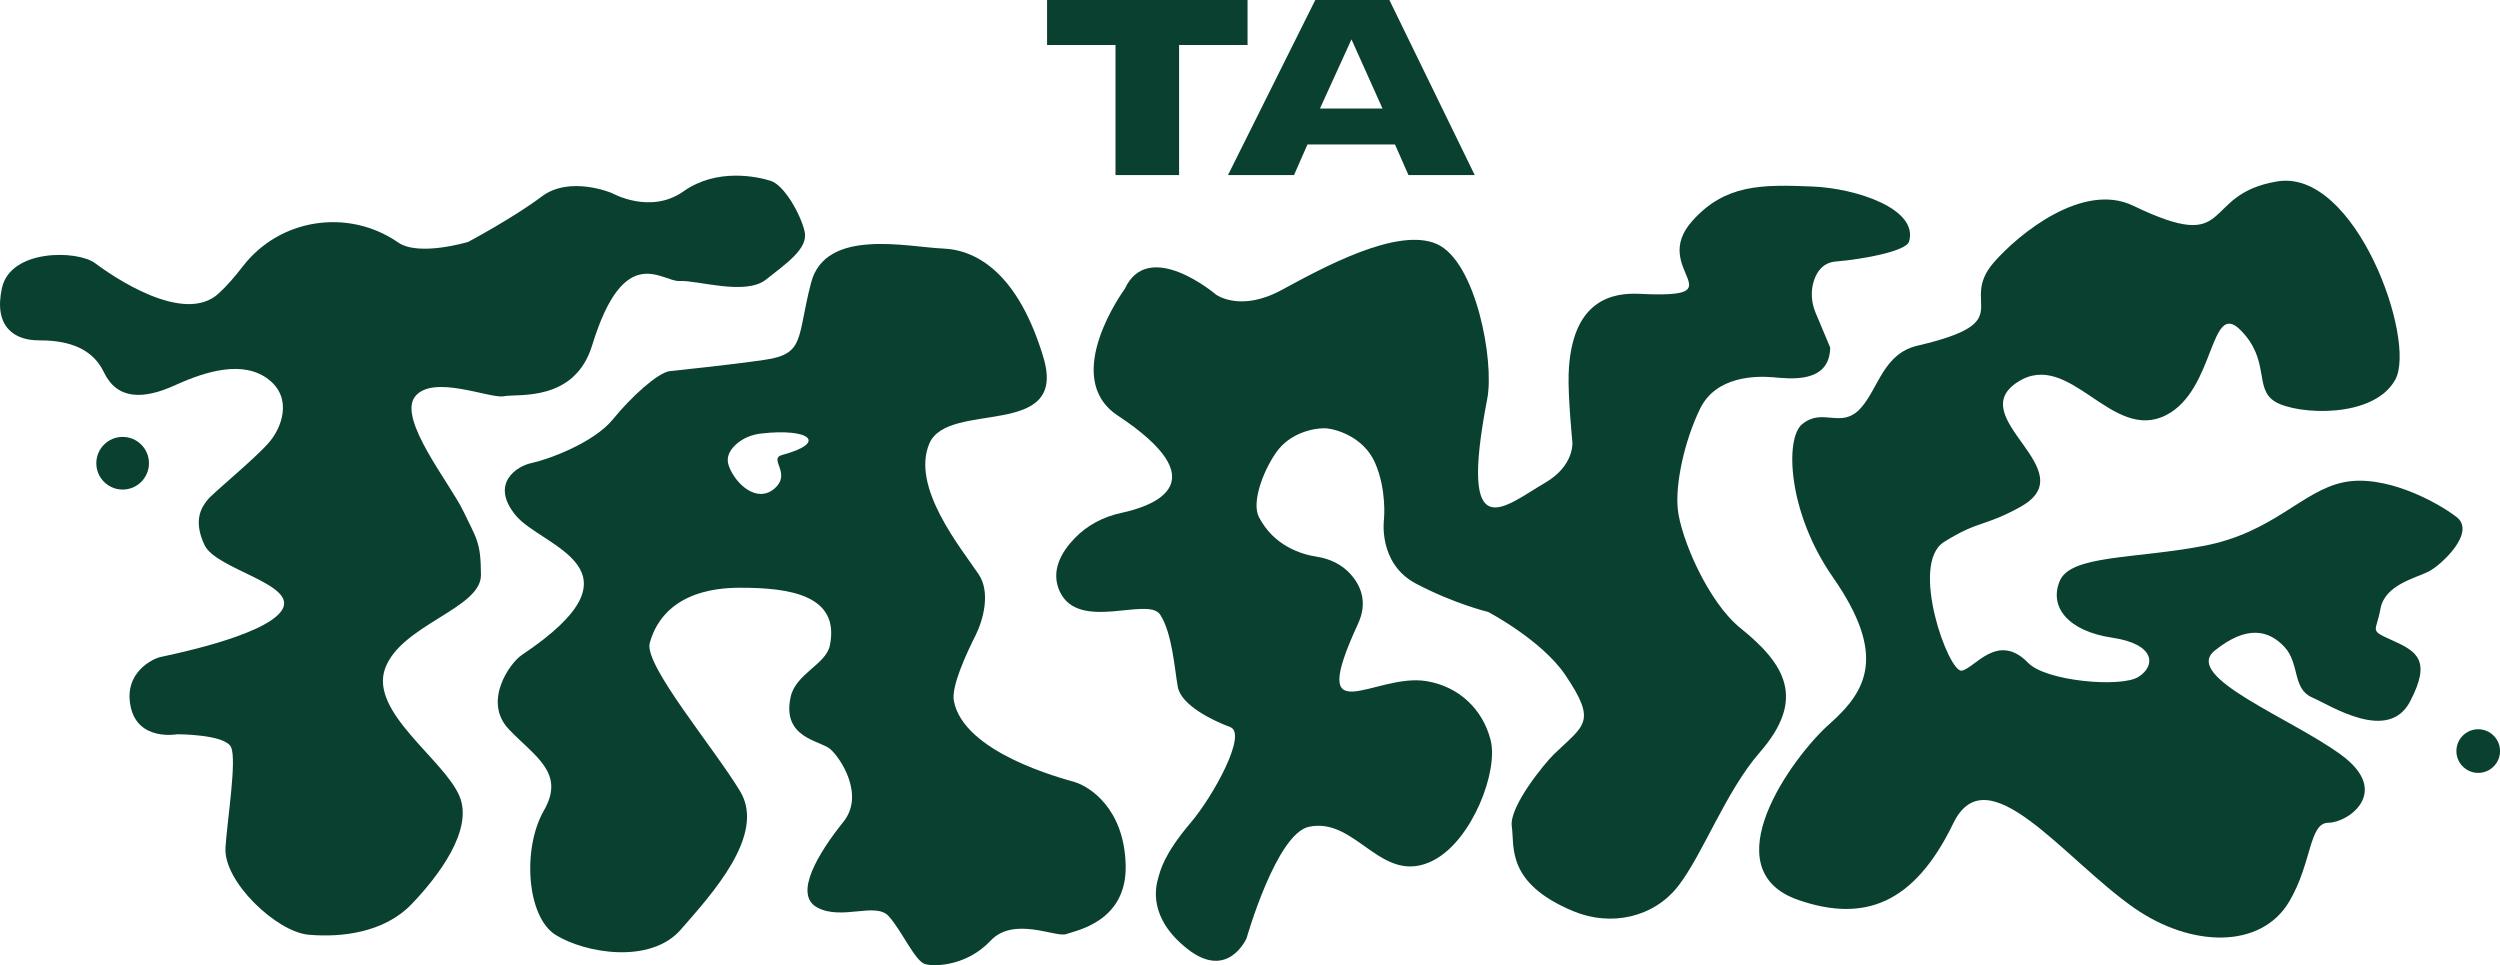 <?xml version="1.0" encoding="utf-8"?>
<!-- Generator: Adobe Illustrator 24.1.0, SVG Export Plug-In . SVG Version: 6.00 Build 0)  -->
<svg version="1.1" id="Layer_1" xmlns="http://www.w3.org/2000/svg" xmlns:xlink="http://www.w3.org/1999/xlink" x="0px" y="0px"
	 viewBox="0 0 920.16 355.25" style="enable-background:new 0 0 920.16 355.25;" xml:space="preserve">
<style type="text/css">
	.st0{fill:#094030;}
</style>
<circle class="st0" cx="45.14" cy="170.5" r="9.69"/>
<path class="st0" d="M146.39,89.13c-18.43-12.59-43.55-8.69-57.12,9.03c-2.75,3.59-5.73,7.03-8.79,9.85
	c-12.83,11.8-39.09-6.35-45.52-11.16c-6.43-4.81-31.06-5.3-34.24,9.16s4.85,19.26,13.42,19.25S33.4,126.84,38.24,137
	c4.84,10.16,14.47,10.14,26.24,4.77c11.77-5.37,25.14-9.15,34.26-2.2s4.99,18.01,0.04,23.55c-5.74,6.43-20.31,18.24-22.45,20.92
	s-5.34,7.5-1.04,16.6c4.3,9.09,34.82,14.39,28.41,24.04c-6.41,9.65-42.79,16.67-44.94,17.21c-2.14,0.54-13.37,5.38-10.67,18.22
	c2.7,12.84,17.15,10.14,17.15,10.14s17.67-0.03,19.82,4.78c2.15,4.81-1.47,27.26-2.07,36.94c-0.78,12.51,18.79,31.01,30.57,32.06
	s27.7-0.58,37.99-11.31c9.78-10.2,22.77-27.27,17.59-39.64c-5.68-13.59-33.24-30.99-27.39-47.06c5.86-16.07,35.29-22.01,35.27-34.32
	c-0.02-12.31-1.63-13.38-6.47-23.54c-4.84-10.16-24.35-34.02-17.74-42.26s27.64,0.95,32.65-0.06c5.02-1.01,26.03,2.34,32.49-18.73
	c11.84-38.63,25.79-23.27,32.21-23.68c6.42-0.41,24.17,5.51,31.78-0.53c7.62-6.04,15.64-11.47,14.22-17.69
	c-1.42-6.22-7.46-17.05-12.48-18.65c-5.02-1.6-19.88-4.78-32.11,3.87c-12.23,8.65-26.3,0.65-26.3,0.65s-15.47-6.6-25.89,1.25
	c-10.42,7.85-27.07,16.71-27.07,16.71s-18.06,5.45-25.69,0.25C146.54,89.24,146.47,89.19,146.39,89.13z"/>
<path class="st0" d="M395.56,287.85c-4.57-1.36-40.9-10.74-44.48-29.9c-0.99-5.29,4.5-17.14,7.99-24.1
	c2.81-5.61,5.6-15.8,1.16-22.43c-6.44-9.62-25.08-32.13-18.15-48.21s51.12-1.16,41.96-31.66s-24.16-39.57-37.01-40.08
	c-12.85-0.51-43.18-7.78-48.49,12.57c-5.32,20.35-2.09,26.23-17.08,28.4c-14.98,2.17-30.7,3.63-34.99,4.17s-14.08,9.36-20.85,17.7
	c-7.24,8.92-24.6,15.03-29.95,16.11s-15.51,7.52-5.85,19.28c9.66,11.76,49.95,19.45,2.23,51.39c-4.45,2.98-14.42,17.16-4.77,27.31
	c9.65,10.15,20.91,16.02,12.9,29.95c-8,13.93-6.35,39.12,4.36,45.78c10.72,6.66,34.81,10.9,46.03-1.97
	c11.22-12.87,31.52-34.85,21.86-50.89c-9.66-16.04-35.41-46.51-33.29-54.54c2.13-8.03,9.3-20.36,33.15-20.4
	c18.2-0.03,36.94,2.61,33.16,21.22c-1.42,7-12.53,10.39-14.42,18.9c-3.39,15.26,10.8,16.04,14.55,19.25
	c3.75,3.21,12.81,16.84,4.87,26.76c-9.01,11.24-18.69,26.8-9.58,31.6c9.11,4.8,21.41-2.18,26.24,3.16
	c4.83,5.34,9.67,16.58,13.41,17.64s15.52,0.51,24.07-8.61c8.55-9.12,24.09-1.08,27.83-2.44c3.74-1.36,22.47-4.61,21.9-25.48
	C413.78,297.45,400.92,289.45,395.56,287.85z M287.91,167.45c-5.27,1.42,3.6,6.7-2.81,12.33c-6.41,5.63-14.46-1.58-16.88-8.4
	c-1.09-3.07,0.42-5.66,2.42-7.57c2.58-2.48,6.03-3.86,9.59-4.26C298.05,157.53,304.76,162.92,287.91,167.45z"/>
<path class="st0" d="M413.98,106.35c0,0-23.92,32.46-2.6,46.58c36.97,24.49,13.81,33.18,1.24,35.87c-6.44,1.38-12.42,4.49-17,9.23
	c-4.95,5.11-9.07,12.14-5.54,19.71c6.99,14.98,32.52,1.62,36.95,8.5c4.43,6.88,5.25,19.73,6.47,26.55
	c1.22,6.82,12.87,12.42,19.3,14.82s-6.22,25.38-14.52,35.16c-10.02,11.79-11.21,17.69-12.01,20.5c-0.8,2.81-3.99,14.46,10.89,26.08
	c14.88,11.62,21.67-4.05,21.67-4.05s10.93-38.42,22.94-40.99c17.66-3.78,26.81,22.43,46.06,12.23c14.05-7.45,23.76-32.7,20.8-44.2
	s-11.83-19.7-23.59-21.64c-19.28-3.18-44.39,20.42-25.2-21.1c3.7-7.99,0.97-14.1-2.67-18.19c-3.19-3.6-7.67-5.76-12.43-6.49
	c-5.76-0.87-15.84-3.94-21.38-14.6c-2.71-5.21,1.31-16.6,6.38-23.83c5.07-7.24,13.77-8.86,17.58-8.86
	c3.81-0.01,14.53,2.92,18.83,12.81c4.3,9.9,3.25,20.6,3.25,20.6s-2.38,16.33,11.82,23.8c14.2,7.47,26.52,10.39,26.52,10.39
	s19.72,10.35,28.41,23.23c11.81,17.51,6.99,18.32-4.23,29.18c-3.31,3.2-16.56,19.3-15.48,26.53s-2.37,20.88,22.81,31.27
	c13.62,5.62,29.45,2.36,38.53-9.44s17.53-34.88,29.89-49.03c17.09-19.57,9.58-32.4-7.04-45.76c-11.97-9.62-22.01-33.15-23.1-43.85
	c-0.93-9.18,2.36-24.9,8.23-36.95s20.59-12.08,26.74-11.56s20.95,2.51,21.13-10.94l-5.37-12.79c-1.58-3.76-1.89-7.97-0.61-11.84
	c1.11-3.39,3.4-6.65,8.06-7.03c10.04-0.82,25.91-3.79,26.95-7.34c3.52-11.98-19.26-19.58-35.55-20.26
	c-18.94-0.79-32.13-0.77-44.15,12.57c-16.35,18.15,17.72,28.74-19.49,26.93c-9.36-0.45-25.16,1.65-26.11,29.52
	c-0.28,8.25,1.38,25.13,1.38,25.13s0.77,8.6-10.01,14.87c-14.9,8.67-32.15,25.04-21.33-30.88c2.68-13.85-4.11-50.58-18.57-56.98
	c-14.46-6.4-41.94,8.71-57.18,16.96c-15.24,8.26-24.09,1.65-24.09,1.65S422.73,87.33,413.98,106.35z"/>
<path class="st0" d="M684.92,150.16c-7.21,8.04-13.92-0.38-21.63,5.98c-6.38,5.25-5.3,32.45,11.3,56.27
	c20.13,28.87,12.39,42-1.24,54.07s-43.8,53.61-11.39,64.79c24.12,8.32,42.56,1.53,56.96-28.21c12.53-25.88,40.78,13.19,66.7,31.2
	c20.85,14.49,46.6,15.17,57.01-2.51c8.4-14.27,7.17-28.92,14.4-28.93c7.23-0.01,23.27-11.28,4.77-24.9
	c-18.49-13.62-58.67-28.8-46.64-38.46c12.03-9.66,20.06-7.39,25.69-1.32c5.63,6.08,2.84,15.32,10.07,18.52
	c7.23,3.2,28.13,16.81,36.14,1.54c8-15.27,2.38-18.47-6.46-22.47c-8.84-4-6.03-2.8-4.44-11.64c1.59-8.84,12.83-11.26,17.64-13.68
	s17.64-14.48,10.4-20.09c-7.24-5.61-26.53-16.01-41.78-12.77s-25.66,18.51-51.35,23.38c-25.69,4.86-48.97,3.3-52.97,12.94
	c-4,9.64,3.24,18.46,19.31,20.84s16.08,10.41,9.66,14.44c-6.42,4.03-34.02,1.6-40.56-5.15c-11.26-11.62-19.67,2.04-24.49,2.85
	c-4.82,0.81-19.34-39.31-6.51-47.36c12.83-8.05,14.65-5.49,28.08-12.9c24.33-13.43-21.47-32.88-0.89-46.03
	c19.14-12.23,34.5,22.55,54.62,12.21c18.05-9.27,15.98-42.59,27.24-31.36s4.86,21.67,12.89,26.47c8.04,4.8,36.14,6.36,44.15-8.11
	c8-14.47-14.59-77.86-43.49-72.99s-14.81,27.33-52.98,8.93c-18.45-8.89-42.16,10.35-51.35,20.97
	c-13.22,15.28,10.08,21.66-28.05,30.56C693.18,130.17,691.39,142.94,684.92,150.16z"/>
<circle class="st0" cx="912.14" cy="276.44" r="8.03"/>
<g>
	<path class="st0" d="M410.59,16.56h-25.2V0h73.79v16.56h-25.2v47.87h-23.4V16.56z"/>
	<path class="st0" d="M484.11,0h27.27l31.41,64.43H518.4l-4.95-11.25h-32.22l-4.95,11.25h-24.3L484.11,0z M508.86,39.96
		l-11.43-25.47l-11.61,25.47H508.86z"/>
</g>
</svg>
